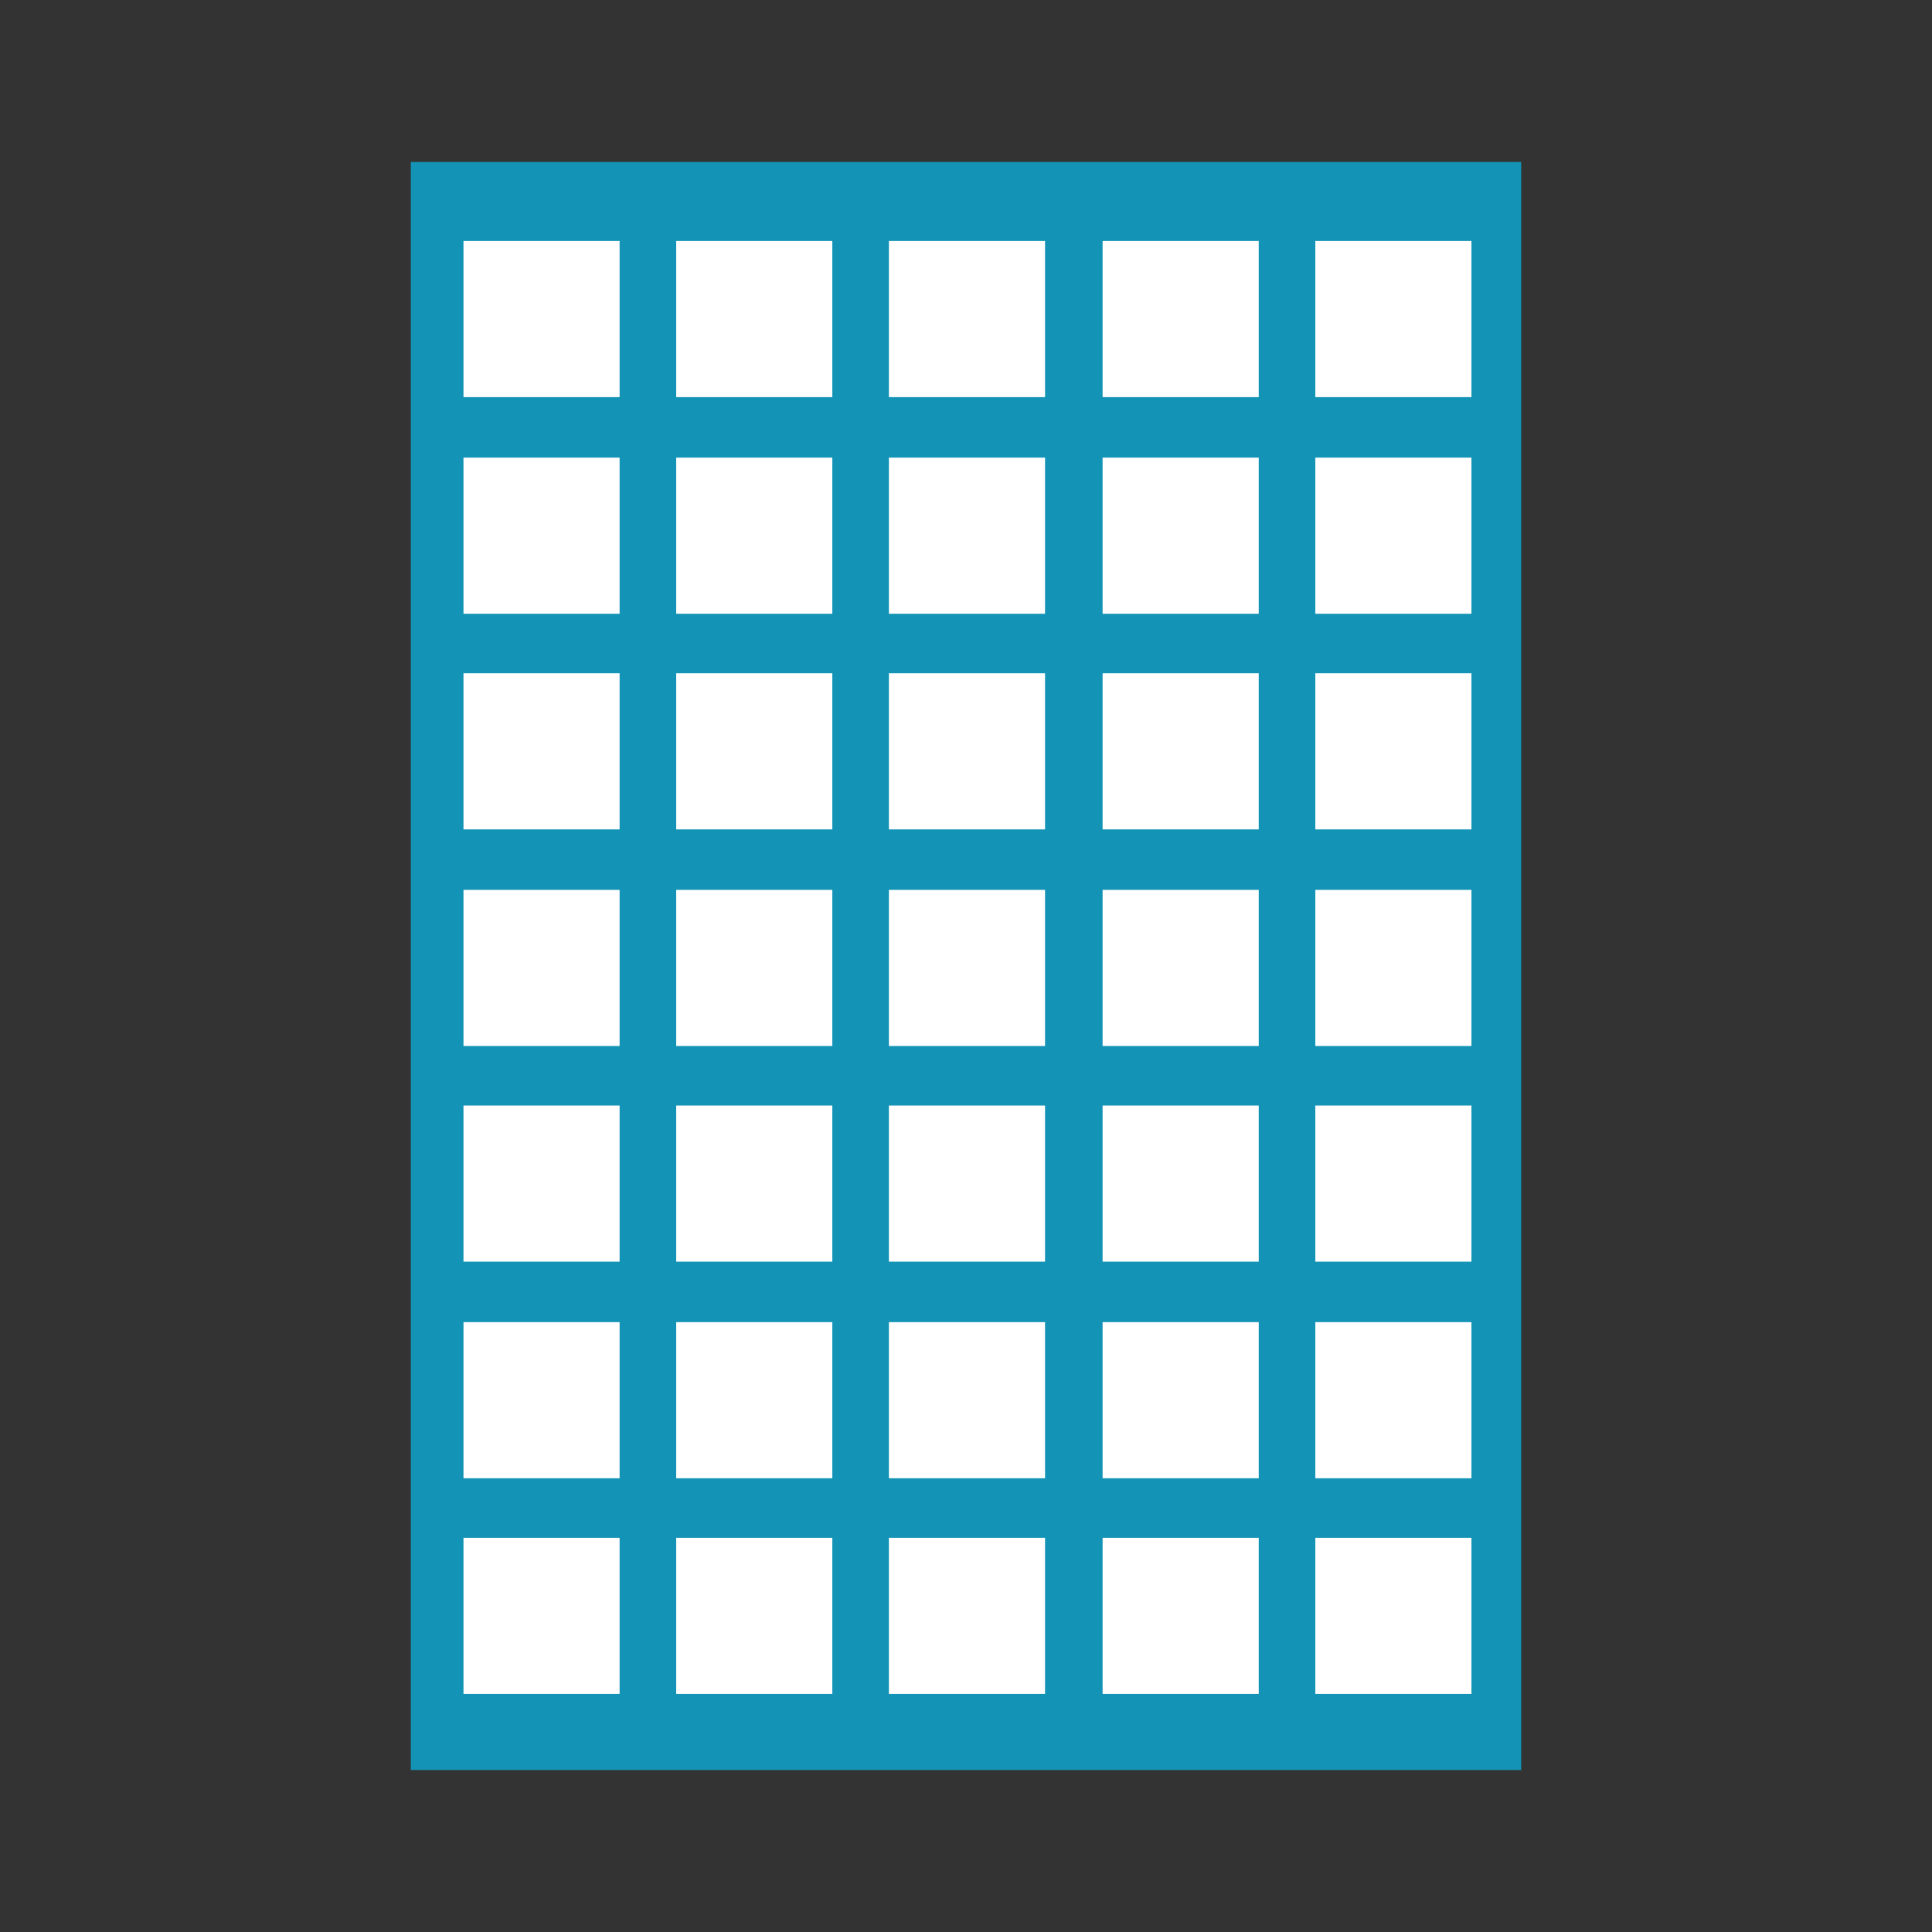 <?xml version="1.0" encoding="UTF-8"?>
<svg id="_面付数30以上" data-name="面付数30以上" xmlns="http://www.w3.org/2000/svg" version="1.1" viewBox="0 0 198 198">
  <rect x="0" y="0" width="198" height="198" fill="#333333" stroke="none"/>
  <!-- Generator: Adobe Illustrator 29.2.1, SVG Export Plug-In . SVG Version: 2.1.0 Build 116)  -->
  <rect width="198" height="198" fill="none"/>
  <g>
    <rect x="42.1" y="16.6" width="113.8" height="164.8" fill="#1394b6"/>
    <g>
      <rect x="47.5" y="24.7" width="16" height="16" fill="#fff"/>
      <rect x="69.3" y="24.7" width="16" height="16" fill="#fff"/>
      <rect x="91.1" y="24.7" width="16" height="16" fill="#fff"/>
      <rect x="113" y="24.7" width="16" height="16" fill="#fff"/>
      <rect x="134.8" y="24.7" width="16" height="16" fill="#fff"/>
    </g>
    <g>
      <rect x="47.5" y="46.9" width="16" height="16" fill="#fff"/>
      <rect x="69.3" y="46.9" width="16" height="16" fill="#fff"/>
      <rect x="91.1" y="46.9" width="16" height="16" fill="#fff"/>
      <rect x="113" y="46.9" width="16" height="16" fill="#fff"/>
      <rect x="134.8" y="46.9" width="16" height="16" fill="#fff"/>
    </g>
    <g>
      <rect x="47.5" y="69" width="16" height="16" fill="#fff"/>
      <rect x="69.3" y="69" width="16" height="16" fill="#fff"/>
      <rect x="91.1" y="69" width="16" height="16" fill="#fff"/>
      <rect x="113" y="69" width="16" height="16" fill="#fff"/>
      <rect x="134.8" y="69" width="16" height="16" fill="#fff"/>
    </g>
    <g>
      <rect x="47.5" y="91.2" width="16" height="16" fill="#fff"/>
      <rect x="69.3" y="91.2" width="16" height="16" fill="#fff"/>
      <rect x="91.1" y="91.2" width="16" height="16" fill="#fff"/>
      <rect x="113" y="91.2" width="16" height="16" fill="#fff"/>
      <rect x="134.8" y="91.2" width="16" height="16" fill="#fff"/>
    </g>
    <g>
      <rect x="47.5" y="113.3" width="16" height="16" fill="#fff"/>
      <rect x="69.3" y="113.3" width="16" height="16" fill="#fff"/>
      <rect x="91.1" y="113.3" width="16" height="16" fill="#fff"/>
      <rect x="113" y="113.3" width="16" height="16" fill="#fff"/>
      <rect x="134.8" y="113.3" width="16" height="16" fill="#fff"/>
    </g>
    <g>
      <rect x="47.5" y="135.5" width="16" height="16" fill="#fff"/>
      <rect x="69.3" y="135.5" width="16" height="16" fill="#fff"/>
      <rect x="91.1" y="135.5" width="16" height="16" fill="#fff"/>
      <rect x="113" y="135.5" width="16" height="16" fill="#fff"/>
      <rect x="134.8" y="135.5" width="16" height="16" fill="#fff"/>
    </g>
    <g>
      <rect x="47.5" y="157.6" width="16" height="16" fill="#fff"/>
      <rect x="69.3" y="157.6" width="16" height="16" fill="#fff"/>
      <rect x="91.1" y="157.6" width="16" height="16" fill="#fff"/>
      <rect x="113" y="157.6" width="16" height="16" fill="#fff"/>
      <rect x="134.8" y="157.6" width="16" height="16" fill="#fff"/>
    </g>
  </g>
</svg>